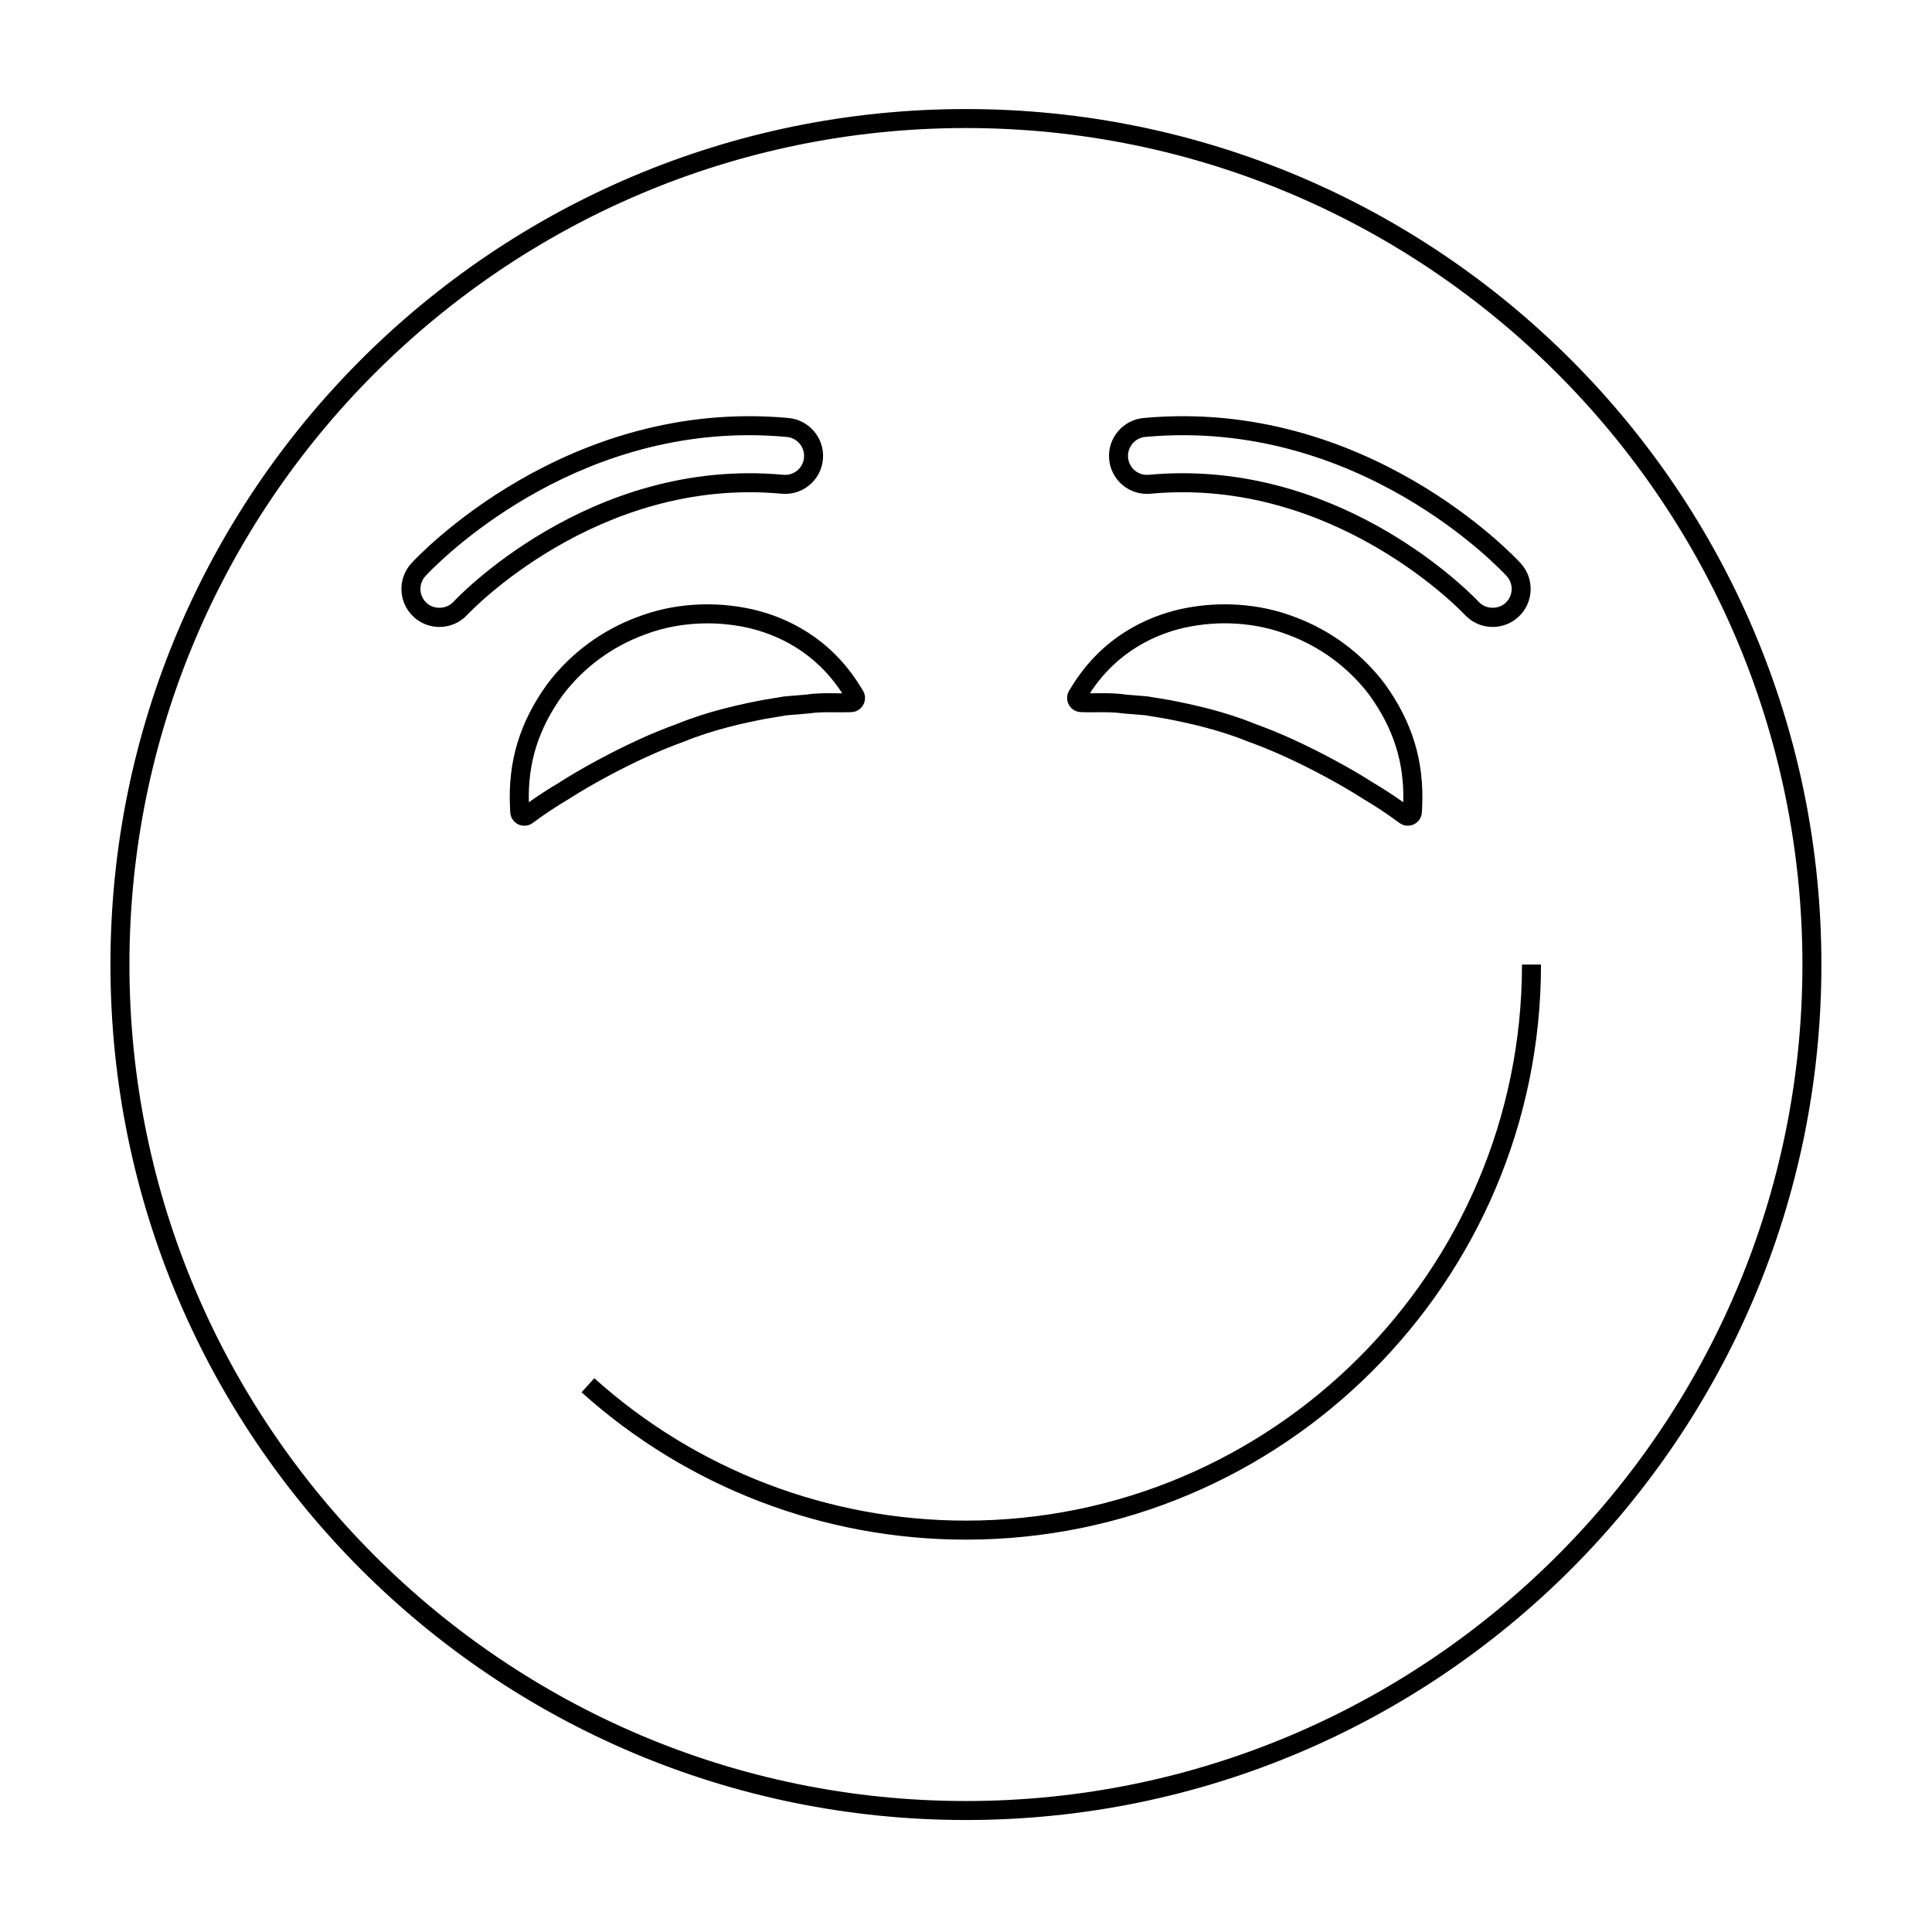<?xml version="1.0" encoding="UTF-8"?>
<!-- Uploaded to: ICON Repo, www.svgrepo.com, Generator: ICON Repo Mixer Tools -->
<svg fill="#000000" width="800px" height="800px" version="1.1" viewBox="144 144 512 512" xmlns="http://www.w3.org/2000/svg">
 <g>
  <path d="m399.98 546.98c-36.441 0-71.418-13.406-98.488-37.742l-3.371 3.742c28 25.172 64.176 39.039 101.86 39.039 84.035 0 152.4-68.367 152.4-152.4h-5.039c0.004 81.254-66.105 147.36-147.36 147.36z"/>
  <path d="m325.35 340.5c7.578-3.098 15.559-4.852 21.598-6.019l5.473-0.914 5.91-0.496c2.285-0.348 4.613-0.336 7.074-0.312 1.406 0.012 2.809 0.023 4.211-0.035 0.648-0.023 1.281-0.215 1.832-0.555 0.855-0.527 1.457-1.359 1.688-2.336 0.23-0.98 0.066-1.988-0.461-2.836l-0.688-1.117c-8.188-13.266-20.008-18.402-28.5-20.383-10.293-2.328-21.148-1.609-30.531 2.004-9.512 3.523-17.754 9.633-23.871 17.703-7.352 10.152-10.508 20.551-9.93 32.723l0.062 1.324c0.031 0.746 0.285 1.465 0.73 2.062 0.594 0.801 1.469 1.324 2.457 1.473 0.188 0.027 0.371 0.043 0.555 0.043 0.801 0 1.57-0.254 2.223-0.742 3.019-2.242 6.203-4.356 9.523-6.328 3.008-1.922 6.234-3.812 9.863-5.773 7.535-4.062 14.297-7.148 20.781-9.484zm-33.281 10.965c-2.699 1.602-5.356 3.324-7.918 5.144-0.289-10.508 2.59-19.578 8.984-28.406 5.504-7.262 12.965-12.789 21.605-15.988 5.211-2.004 10.922-3.019 16.707-3.019 3.644 0 7.32 0.402 10.914 1.211 7.371 1.719 17.586 6.121 24.84 17.324-0.555 0.023-1.168-0.004-1.75-0.012-2.562-0.023-5.195-0.039-7.703 0.348l-5.945 0.5-5.742 0.953c-6.336 1.227-14.629 3.047-22.508 6.273-6.625 2.383-13.613 5.57-21.367 9.75-3.742 2.023-7.078 3.977-10.117 5.922z"/>
  <path d="m428.58 332.16c0.555 0.344 1.191 0.535 1.832 0.559 1.41 0.059 2.816 0.051 4.219 0.035 2.461-0.031 4.789-0.035 7.246 0.336l5.531 0.449 5.617 0.93c6.102 1.18 14.078 2.934 21.762 6.07 6.383 2.293 13.145 5.379 20.676 9.441 3.617 1.949 6.84 3.84 9.938 5.816 3.25 1.926 6.43 4.039 9.449 6.281 0.652 0.488 1.426 0.742 2.227 0.742 0.184 0 0.367-0.016 0.551-0.043 0.988-0.145 1.863-0.668 2.457-1.469 0.441-0.594 0.695-1.301 0.734-2.055l0.062-1.34c0.578-12.164-2.574-22.562-9.957-32.762-6.086-8.027-14.328-14.133-23.809-17.648-9.414-3.617-20.262-4.336-30.582-2.012-8.477 1.977-20.297 7.113-28.484 20.383l-0.688 1.113c-1.094 1.766-0.543 4.086 1.219 5.172zm29.074-21.758c9.328-2.109 19.148-1.469 27.672 1.812 8.609 3.191 16.07 8.719 21.543 15.934 6.43 8.879 9.305 17.949 9.016 28.453-2.562-1.816-5.207-3.535-7.844-5.098-3.129-2-6.461-3.949-10.188-5.961-7.758-4.184-14.746-7.371-21.266-9.711-7.988-3.266-16.277-5.09-22.676-6.324l-5.887-0.969-5.562-0.453c-2.102-0.32-4.176-0.379-6.203-0.379-0.562 0-1.121 0.004-1.672 0.008-0.582 0.008-1.164 0.023-1.75 0.012 7.25-11.207 17.461-15.609 24.816-17.324z"/>
  <path d="m351.12 274.84c2.691 0.25 5.293-0.547 7.359-2.258 2.078-1.723 3.359-4.152 3.609-6.852 0.504-5.531-3.586-10.445-9.113-10.957-58.914-5.391-98.301 36.695-99.949 38.492-3.75 4.098-3.477 10.48 0.621 14.238 1.863 1.707 4.281 2.648 6.809 2.648 2.816 0 5.523-1.191 7.426-3.266 0.336-0.367 34.355-36.562 83.238-32.047zm-86.949 28.641c-1.816 1.988-5.129 2.129-7.117 0.312-2.047-1.879-2.184-5.074-0.309-7.121 1.48-1.617 34.871-37.34 85.738-37.34 3.273 0 6.621 0.148 10.031 0.461 2.766 0.254 4.809 2.715 4.555 5.477-0.121 1.352-0.766 2.57-1.805 3.434-1.031 0.852-2.328 1.25-3.676 1.121-51.645-4.762-87.07 33.273-87.418 33.656z"/>
  <path d="m448.9 274.84c48.824-4.535 82.91 31.68 83.246 32.043 1.902 2.078 4.609 3.266 7.426 3.266 2.527 0 4.945-0.941 6.809-2.648 4.094-3.754 4.367-10.141 0.617-14.234-1.645-1.797-41.043-43.902-99.949-38.492-5.527 0.512-9.617 5.426-9.113 10.961 0.25 2.695 1.531 5.125 3.609 6.848 2.07 1.707 4.664 2.504 7.356 2.258zm-1.387-15.051c56.488-5.172 94.195 35.16 95.77 36.879 1.879 2.047 1.738 5.242-0.305 7.121-1.996 1.816-5.305 1.672-7.121-0.309-0.328-0.363-31.742-34.07-78.488-34.07-2.922 0-5.902 0.133-8.941 0.414-1.363 0.113-2.644-0.273-3.672-1.125-1.039-0.859-1.68-2.082-1.805-3.43-0.246-2.766 1.797-5.227 4.562-5.481z"/>
  <path d="m399.98 172.9c-125.21 0-226.71 101.5-226.71 226.71 0 125.21 101.5 226.71 226.71 226.71s226.71-101.5 226.71-226.71c0-125.21-101.5-226.71-226.71-226.71zm0 448.39c-122.23 0-221.68-99.445-221.68-221.68 0-122.23 99.441-221.68 221.68-221.68s221.68 99.445 221.68 221.68c0 122.23-99.441 221.68-221.68 221.68z"/>
 </g>
</svg>